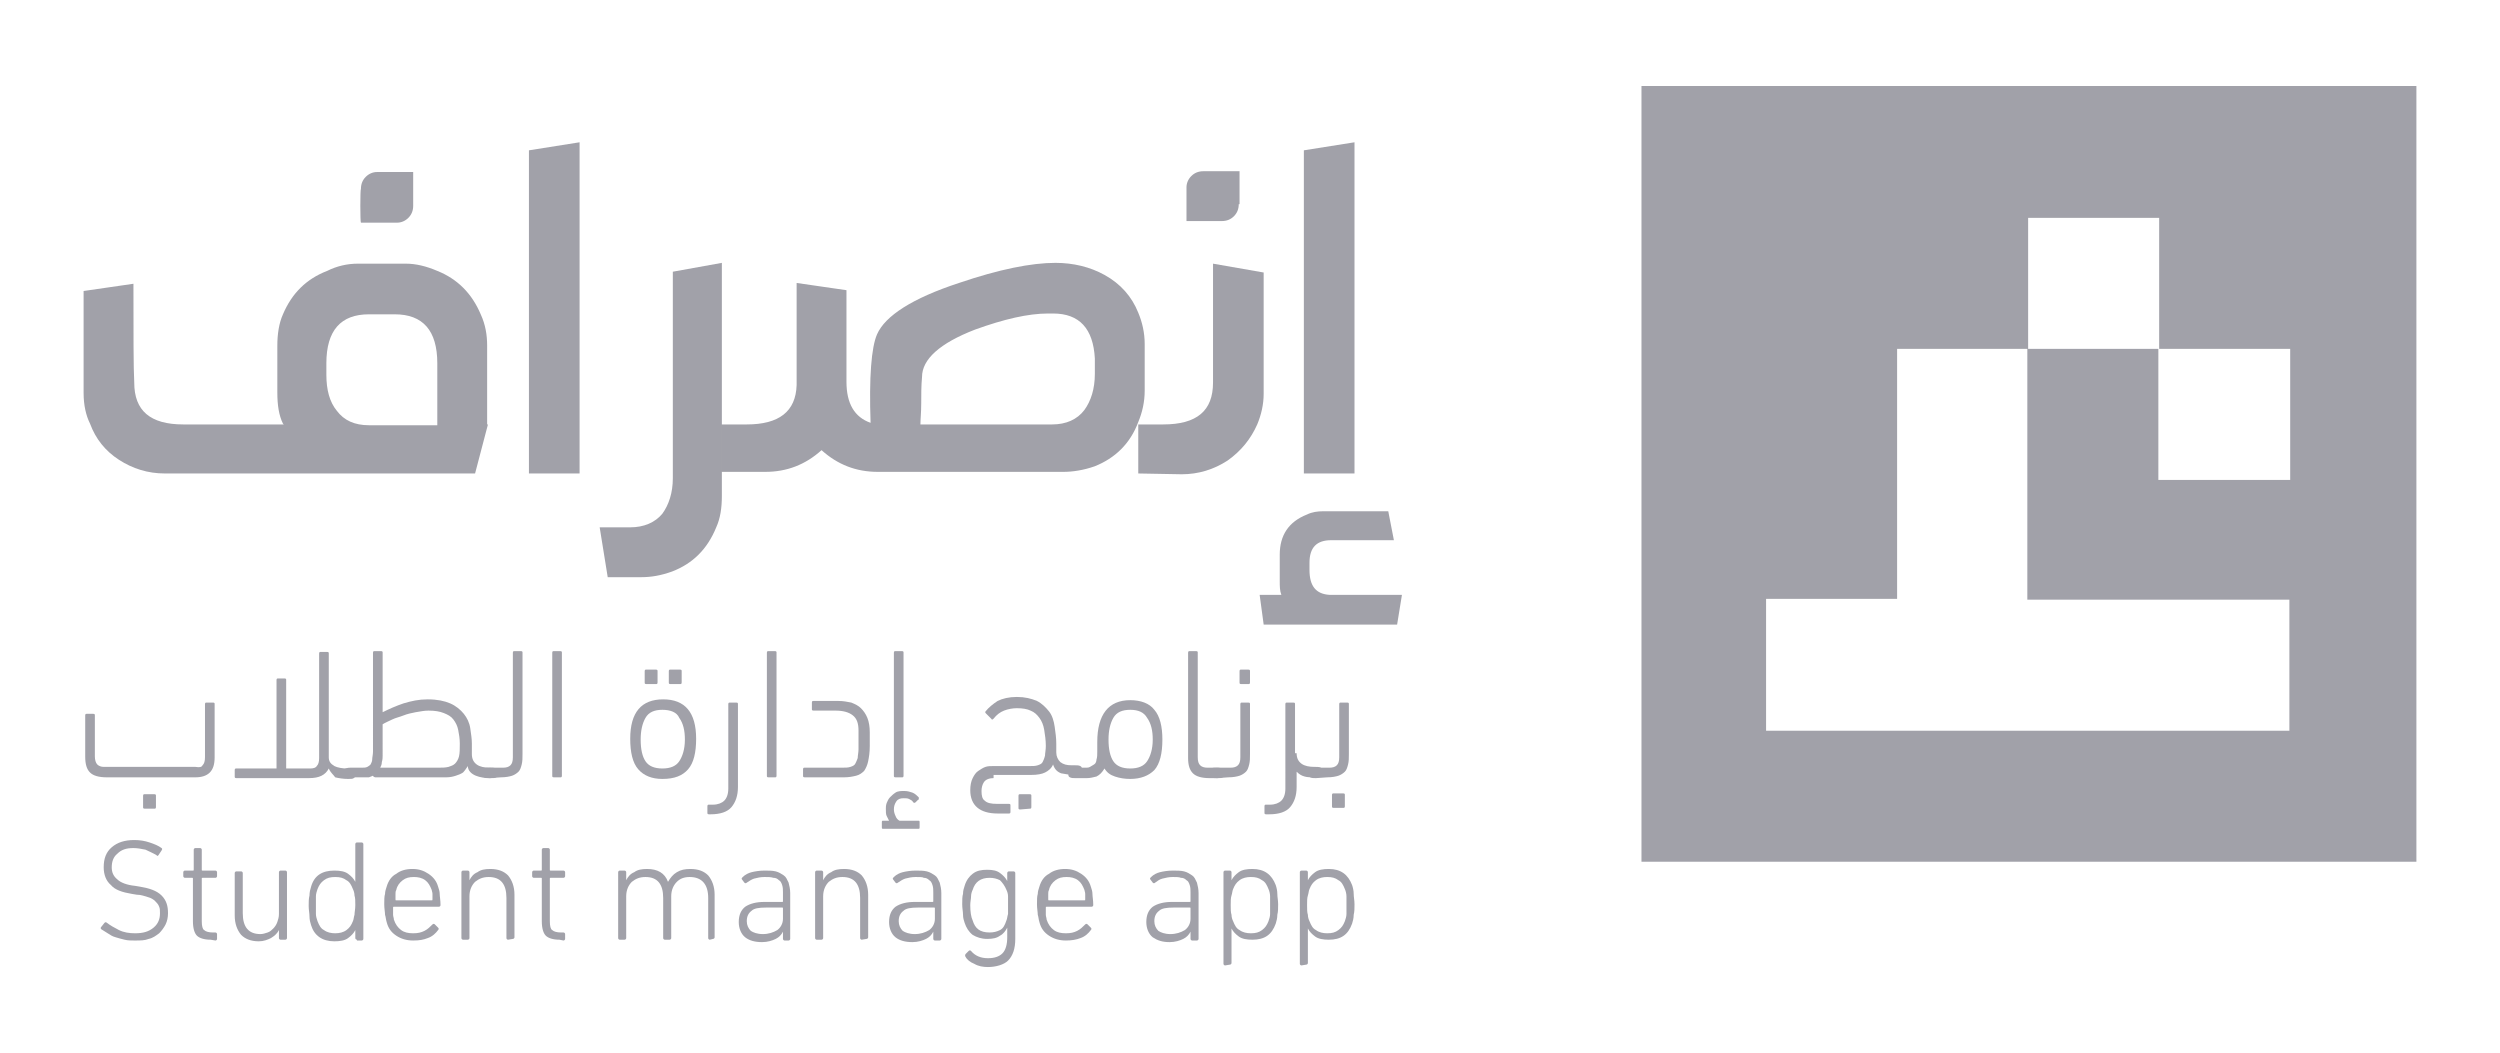 <?xml version="1.0" encoding="utf-8"?>
<!-- Generator: Adobe Illustrator 24.1.1, SVG Export Plug-In . SVG Version: 6.00 Build 0)  -->
<svg version="1.1" id="Layer_1" xmlns="http://www.w3.org/2000/svg" xmlns:xlink="http://www.w3.org/1999/xlink" x="0px" y="0px"
	 viewBox="0 0 311 131" style="enable-background:new 0 0 311 131;" xml:space="preserve">
<style type="text/css">
	.st0{fill:#A1A1A9;}
</style>
<g>
	<g>
		<g>
			<path class="st0" d="M204.2,10.7v96.5h96.4V10.7H204.2z M284.8,59.7h-16.3V43.4h-16.3v16.3v14.9h16.3h16.3v16.3h-16.3h-16.3H236
				h-16.3V74.5H236V59.7V43.4h16.3V27.1h16.3v16.3h16.3V59.7z"/>
			<g>
				<path class="st0" d="M60.7,52.8l-1.6,6.1H20.5c-2.1,0-4-0.6-5.7-1.7c-1.7-1.1-2.9-2.6-3.6-4.5c-0.5-1-0.8-2.3-0.8-3.8V36.2
					l6.2-0.9c0,6.3,0,10.4,0.1,12.3c0,3.5,2,5.2,6.1,5.2h12.5l-0.1-0.1c-0.5-1-0.7-2.3-0.7-3.9V43c0-1.4,0.2-2.8,0.7-3.9
					c1.1-2.6,2.9-4.4,5.5-5.4c1.2-0.6,2.5-0.9,3.8-0.9h6c1.2,0,2.5,0.3,3.9,0.9c2.5,1,4.3,2.8,5.4,5.4c0.6,1.3,0.8,2.6,0.8,3.9v9.8
					H60.7z M54.4,45.2c0-4.1-1.8-6.1-5.3-6.1h-3.2c-3.5,0-5.3,2-5.3,6.1v1.4c0,1.9,0.4,3.4,1.3,4.5c0.9,1.2,2.2,1.8,4,1.8h8.5V45.2z
					 M44.9,23.5c0-0.6,0.2-1.1,0.6-1.5s0.9-0.6,1.4-0.6h4.5v4.2c0,0.6-0.2,1.1-0.6,1.5c-0.4,0.4-0.9,0.6-1.4,0.6h-4.5
					C44.8,27.7,44.8,23.5,44.9,23.5z"/>
				<path class="st0" d="M65.8,58.9V18.7l6.3-1v41.2H65.8z"/>
				<path class="st0" d="M89.8,61.7c0,1.5-0.2,2.8-0.7,3.9c-1.1,2.7-2.9,4.5-5.5,5.5c-1.4,0.5-2.6,0.7-3.8,0.7h-4.2l-1-6.2h3.8
					c1.7,0,3.1-0.6,4-1.7c0.8-1.1,1.3-2.6,1.3-4.4V33.8l6.1-1.1L89.8,61.7L89.8,61.7z"/>
				<path class="st0" d="M89.7,58.9v-6.1h3.2c4,0,6.1-1.6,6.2-4.9V35.2l6.2,0.9v11.4c0,2.7,1,4.4,3,5.1c-0.2-5.7,0.1-9.4,0.8-11
					c1-2.3,4.4-4.5,10.2-6.4c5-1.7,9-2.5,12-2.5c2.2,0,4.3,0.5,6.1,1.5c2,1.1,3.4,2.7,4.2,4.7c0.5,1.2,0.8,2.5,0.8,3.9v5.8
					c0,1.4-0.3,2.7-0.8,3.9c-1,2.7-2.9,4.5-5.4,5.5c-1.4,0.5-2.8,0.7-3.9,0.7h-23.1c-2.7,0-5-0.9-7-2.7c-2,1.8-4.3,2.7-7,2.7h-5.5
					V58.9z M114.6,50.2c0,1.1-0.1,2-0.1,2.6h16.4c1.7,0,3.1-0.6,4-1.8c0.8-1.1,1.3-2.6,1.3-4.5v-1.9c-0.2-3.7-1.9-5.6-5.2-5.6h-0.6
					c-2.5,0-5.5,0.7-9.1,2c-4.4,1.7-6.6,3.7-6.6,5.9C114.6,48,114.6,49.1,114.6,50.2z"/>
				<path class="st0" d="M141.6,58.9v-6.1h3.1c4.2,0,6.2-1.7,6.2-5.2V32.8l6.3,1.1V49c0,1.3-0.3,2.6-0.8,3.8c-0.8,1.8-2,3.3-3.7,4.5
					c-1.7,1.1-3.6,1.7-5.7,1.7L141.6,58.9L141.6,58.9z M154.1,25.4c0,0.6-0.2,1.1-0.6,1.5c-0.4,0.4-0.9,0.6-1.5,0.6h-4.4v-4.2
					c0-0.5,0.2-1,0.6-1.4c0.4-0.4,0.9-0.6,1.5-0.6h4.5v4.1H154.1z"/>
				<path class="st0" d="M159.2,69c0-2.4,1.1-4.1,3.4-5c0.6-0.3,1.3-0.4,2-0.4h8.1l0.7,3.6h-7.8c-1.8,0-2.7,0.9-2.7,2.8v0.9
					c0,2,0.8,3,2.5,3.1h9l-0.6,3.7h-16.6l-0.5-3.7h2.7c-0.2-0.5-0.2-1.1-0.2-1.7L159.2,69L159.2,69z M162.2,58.9V18.7l6.3-1v41.2
					H162.2z"/>
			</g>
		</g>
	</g>
	<g>
		<g>
			<path class="st0" d="M25.2,95.2c0.2-0.2,0.3-0.5,0.3-1v-6.6c0-0.2,0.1-0.2,0.2-0.2h0.8c0.2,0,0.2,0.1,0.2,0.2v6.6
				c0,0.9-0.2,1.5-0.6,1.9s-1,0.6-1.8,0.6h-11c-1,0-1.7-0.2-2.1-0.6s-0.6-1-0.6-2V89c0-0.2,0.1-0.2,0.2-0.2h0.8
				c0.2,0,0.2,0.1,0.2,0.2v5.1c0,0.4,0.1,0.8,0.3,1c0.2,0.2,0.5,0.3,0.8,0.3h11.4C24.9,95.5,25.1,95.4,25.2,95.2z M18,100.6
				c-0.2,0-0.2-0.1-0.2-0.2V99c0-0.2,0.1-0.2,0.2-0.2h1.2c0.2,0,0.2,0.1,0.2,0.2v1.4c0,0.2-0.1,0.2-0.2,0.2H18z"/>
			<path class="st0" d="M40.9,95.6c-0.2,0.4-0.5,0.7-0.9,0.9c-0.4,0.2-0.9,0.3-1.6,0.3h-9c-0.2,0-0.2-0.1-0.2-0.2v-0.8
				c0-0.2,0.1-0.2,0.2-0.2h5v-11c0-0.2,0.1-0.2,0.2-0.2h0.8c0.2,0,0.2,0.1,0.2,0.2v11h3c0.4,0,0.7-0.1,0.8-0.3
				c0.2-0.2,0.3-0.5,0.3-1v-13c0-0.2,0.1-0.2,0.2-0.2h0.8c0.2,0,0.2,0.1,0.2,0.2v12.9c0,0.5,0.2,0.8,0.7,1.1c0.4,0.2,1,0.3,1.6,0.3
				h0.1c0.3,0,0.5,0,0.7,0.1s0.2,0.2,0.2,0.5c0,0.4-0.1,0.6-0.2,0.6c-0.1,0.1-0.4,0.1-0.7,0.1c-0.6,0-1.2-0.1-1.6-0.2
				C41.5,96.4,41.1,96.1,40.9,95.6z"/>
			<path class="st0" d="M58.2,95.3c-0.2,0.3-0.4,0.6-0.6,0.8c-0.3,0.2-0.6,0.3-0.9,0.4c-0.3,0.1-0.7,0.2-1.2,0.2c-0.4,0-0.9,0-1.5,0
				h-6.9c-0.1,0-0.3,0-0.4,0s-0.3-0.1-0.3-0.2c-0.2,0.1-0.3,0.1-0.5,0.2c-0.2,0-0.4,0-0.7,0h-1.6c-0.3,0-0.5,0-0.7-0.1
				s-0.2-0.3-0.2-0.5c0-0.4,0.3-0.6,0.9-0.6H45c0.3,0,0.5,0,0.7-0.1s0.3-0.2,0.4-0.3c0.1-0.2,0.2-0.4,0.2-0.6c0-0.3,0.1-0.6,0.1-1
				V81.2c0-0.2,0.1-0.2,0.2-0.2h0.8c0.2,0,0.2,0.1,0.2,0.2v7.4c0.8-0.4,1.7-0.8,2.6-1.1c1-0.3,1.9-0.5,3-0.5c1.2,0,2.1,0.2,2.8,0.5
				s1.3,0.8,1.7,1.3s0.7,1.1,0.8,1.8s0.2,1.3,0.2,1.9c0,0.2,0,0.5,0,0.7s0,0.4,0,0.6c0,0.6,0.2,1,0.6,1.3c0.4,0.3,1,0.4,1.6,0.4H61
				c0.3,0,0.5,0,0.7,0.1s0.2,0.2,0.2,0.5c0,0.4-0.1,0.6-0.2,0.6c-0.1,0.1-0.4,0.1-0.7,0.1c-0.7,0-1.3-0.1-1.8-0.3
				C58.7,96.3,58.2,95.9,58.2,95.3z M54.5,95.5c0.5,0,0.9,0,1.3-0.1c0.3-0.1,0.6-0.2,0.8-0.4c0.2-0.2,0.4-0.5,0.5-0.9s0.1-1,0.1-1.6
				s-0.1-1.2-0.2-1.7c-0.1-0.5-0.3-0.9-0.6-1.3s-0.7-0.6-1.2-0.8c-0.5-0.2-1.1-0.3-1.9-0.3c-0.5,0-1,0.1-1.6,0.2
				c-0.5,0.1-1,0.2-1.5,0.4c-0.5,0.2-1,0.3-1.4,0.5s-0.9,0.4-1.2,0.6V94c0,0.2,0,0.5-0.1,0.8c0,0.3-0.1,0.5-0.2,0.7H54.5z"/>
			<path class="st0" d="M60.9,96.8c-0.3,0-0.5,0-0.7-0.1S60,96.5,60,96.2s0.1-0.5,0.2-0.6c0.1-0.1,0.4-0.1,0.7-0.1h1.7
				c0.4,0,0.7-0.1,0.9-0.3c0.2-0.2,0.3-0.5,0.3-1v-13c0-0.2,0.1-0.2,0.2-0.2h0.8c0.2,0,0.2,0.1,0.2,0.2v12.6c0,0.5,0,0.9-0.1,1.3
				s-0.2,0.7-0.4,0.9c-0.2,0.2-0.5,0.4-0.8,0.5c-0.3,0.1-0.8,0.2-1.4,0.2L60.9,96.8L60.9,96.8z"/>
			<path class="st0" d="M69.9,96.5c0,0.2-0.1,0.2-0.2,0.2h-0.8c-0.2,0-0.2-0.1-0.2-0.2V81.2c0-0.2,0.1-0.2,0.2-0.2h0.8
				c0.2,0,0.2,0.1,0.2,0.2V96.5z"/>
			<path class="st0" d="M82.4,96.9c-1.3,0-2.3-0.4-3-1.2c-0.7-0.8-1-2.1-1-3.8c0-3.3,1.4-4.9,4.1-4.9c2.7,0,4.1,1.6,4.1,4.9
				c0,1.7-0.3,3-1,3.8C84.9,96.5,83.9,96.9,82.4,96.9z M82.4,88.3c-1,0-1.7,0.3-2.1,1c-0.4,0.7-0.6,1.6-0.6,2.7
				c0,1.2,0.2,2.1,0.6,2.7c0.4,0.6,1.1,0.9,2.1,0.9s1.7-0.3,2.1-0.9c0.4-0.6,0.7-1.5,0.7-2.7c0-1.1-0.2-2-0.7-2.7
				C84.2,88.6,83.4,88.3,82.4,88.3z M80.4,85.1c-0.2,0-0.2-0.1-0.2-0.2v-1.4c0-0.2,0.1-0.2,0.2-0.2h1.2c0.2,0,0.2,0.1,0.2,0.2v1.4
				c0,0.2-0.1,0.2-0.2,0.2H80.4z M83.4,85.1c-0.2,0-0.2-0.1-0.2-0.2v-1.4c0-0.2,0.1-0.2,0.2-0.2h1.2c0.2,0,0.2,0.1,0.2,0.2v1.4
				c0,0.2-0.1,0.2-0.2,0.2H83.4z"/>
			<path class="st0" d="M88.2,101.3c-0.2,0-0.2-0.1-0.2-0.2v-0.8c0-0.2,0.1-0.2,0.2-0.2h0.5c0.6,0,1.1-0.2,1.4-0.5
				c0.3-0.3,0.5-0.8,0.5-1.5V87.6c0-0.2,0.1-0.2,0.2-0.2h0.8c0.2,0,0.2,0.1,0.2,0.2v10.3c0,1.1-0.3,1.9-0.8,2.5s-1.4,0.9-2.6,0.9
				H88.2z"/>
			<path class="st0" d="M96.6,96.5c0,0.2-0.1,0.2-0.2,0.2h-0.8c-0.2,0-0.2-0.1-0.2-0.2V81.2c0-0.2,0.1-0.2,0.2-0.2h0.8
				c0.2,0,0.2,0.1,0.2,0.2V96.5z"/>
			<path class="st0" d="M108.2,92.8c0,0.8-0.1,1.4-0.2,1.9c-0.1,0.5-0.3,0.9-0.5,1.2c-0.3,0.3-0.6,0.5-1,0.6s-0.9,0.2-1.5,0.2h-4.9
				c-0.2,0-0.2-0.1-0.2-0.2v-0.8c0-0.2,0.1-0.2,0.2-0.2h4.6c0.5,0,0.8,0,1.1-0.1s0.5-0.2,0.6-0.4c0.1-0.2,0.2-0.4,0.3-0.7
				c0-0.3,0.1-0.7,0.1-1.1v-2.3c0-0.9-0.2-1.5-0.7-1.9s-1.2-0.6-2.2-0.6h-2.7c-0.2,0-0.2-0.1-0.2-0.2v-0.8c0-0.2,0.1-0.2,0.2-0.2
				h3.1c0.6,0,1.1,0.1,1.6,0.2c0.5,0.2,0.9,0.4,1.2,0.7c0.3,0.3,0.6,0.7,0.8,1.2s0.3,1.1,0.3,1.8L108.2,92.8L108.2,92.8z"/>
			<path class="st0" d="M110.6,102.1c-0.1-0.2-0.2-0.4-0.3-0.6s-0.1-0.5-0.1-0.9c0-0.2,0-0.4,0.1-0.7c0.1-0.2,0.2-0.5,0.4-0.7
				s0.4-0.4,0.7-0.6s0.7-0.2,1.1-0.2c0.4,0,0.7,0.1,1,0.2s0.6,0.4,0.8,0.6c0,0.1,0,0.1,0,0.2c0,0,0,0.1-0.1,0.1l-0.3,0.3
				c-0.1,0.1-0.2,0.1-0.3,0c-0.1-0.2-0.3-0.3-0.5-0.4s-0.4-0.1-0.7-0.1c-0.4,0-0.7,0.1-0.9,0.4s-0.3,0.6-0.3,1
				c0,0.3,0.1,0.6,0.2,0.8c0.1,0.3,0.3,0.5,0.5,0.6h2.4c0.1,0,0.1,0.1,0.1,0.2v0.6c0,0.1,0,0.2-0.1,0.2h-4.5c-0.1,0-0.1-0.1-0.1-0.2
				v-0.6c0-0.1,0-0.2,0.1-0.2C109.7,102.1,110.6,102.1,110.6,102.1z M112.4,96.5c0,0.2-0.1,0.2-0.2,0.2h-0.8c-0.2,0-0.2-0.1-0.2-0.2
				V81.2c0-0.2,0.1-0.2,0.2-0.2h0.8c0.2,0,0.2,0.1,0.2,0.2V96.5z"/>
			<path class="st0" d="M123.6,96.8c-0.6,0-1,0.2-1.2,0.5s-0.3,0.7-0.3,1.1c0,0.6,0.1,1,0.4,1.2c0.3,0.3,0.8,0.4,1.5,0.4h1.5
				c0.2,0,0.2,0.1,0.2,0.2v0.8c0,0.2-0.1,0.2-0.2,0.2h-1.4c-2.2,0-3.4-1-3.4-2.9c0-0.6,0.1-1.1,0.3-1.5s0.4-0.7,0.7-0.9
				c0.3-0.2,0.6-0.4,0.9-0.5c0.3-0.1,0.6-0.1,0.9-0.1h4.5c0.5,0,0.8,0,1.1-0.1s0.5-0.2,0.6-0.4c0.1-0.2,0.2-0.4,0.3-0.8
				c0-0.3,0.1-0.7,0.1-1.2c0-0.7-0.1-1.4-0.2-2c-0.1-0.6-0.3-1.1-0.6-1.5s-0.6-0.7-1.1-0.9c-0.4-0.2-1-0.3-1.7-0.3
				c-0.5,0-1.1,0.1-1.6,0.3c-0.5,0.2-0.9,0.5-1.3,1c-0.1,0.1-0.2,0.2-0.3,0l-0.6-0.6c-0.1-0.1-0.2-0.2-0.1-0.3
				c0.4-0.5,0.9-0.9,1.5-1.3c0.6-0.3,1.4-0.5,2.4-0.5s1.8,0.2,2.5,0.5c0.6,0.3,1.1,0.8,1.5,1.3s0.6,1.2,0.7,1.9
				c0.1,0.7,0.2,1.4,0.2,2.1v1.1c0,0.5,0.2,0.9,0.5,1.2c0.4,0.3,0.8,0.4,1.4,0.4h0.4c0.3,0,0.5,0,0.7,0.1s0.2,0.3,0.2,0.5
				c0,0.3-0.1,0.5-0.2,0.5c-0.1,0.1-0.4,0.1-0.7,0.1c-0.6,0-1.2-0.1-1.7-0.2c-0.5-0.2-0.8-0.5-1-1.1c-0.2,0.5-0.6,0.8-1,1
				s-1,0.3-1.7,0.3h-4.7V96.8z M126.9,100.7c-0.2,0-0.2-0.1-0.2-0.2V99c0-0.2,0.1-0.2,0.2-0.2h1.2c0.2,0,0.2,0.1,0.2,0.2v1.4
				c0,0.2-0.1,0.2-0.2,0.2L126.9,100.7L126.9,100.7z"/>
			<path class="st0" d="M140.6,96.9c-0.7,0-1.3-0.1-1.9-0.3c-0.6-0.2-1-0.5-1.3-1c-0.3,0.5-0.6,0.8-1,1c-0.4,0.1-0.8,0.2-1.2,0.2
				h-1.4c-0.3,0-0.5,0-0.7-0.1s-0.2-0.2-0.2-0.5s0.1-0.5,0.2-0.6c0.1-0.1,0.4-0.1,0.7-0.1h1.3c0.2,0,0.3,0,0.5-0.1s0.3-0.2,0.5-0.3
				s0.3-0.4,0.3-0.6c0.1-0.3,0.1-0.6,0.1-1c0-0.2,0-0.4,0-0.6s0-0.4,0-0.6c0-3.4,1.4-5.2,4.1-5.2c1.3,0,2.4,0.4,3,1.2
				c0.7,0.8,1,2.1,1,3.7c0,1.7-0.3,3-1,3.8C142.9,96.5,141.9,96.9,140.6,96.9z M140.6,88.3c-1,0-1.7,0.3-2.1,1
				c-0.4,0.7-0.6,1.6-0.6,2.7c0,1.2,0.2,2.1,0.6,2.7c0.4,0.6,1.1,0.9,2.1,0.9s1.7-0.3,2.1-0.9c0.4-0.6,0.7-1.5,0.7-2.7
				c0-1.1-0.2-2-0.7-2.7C142.3,88.6,141.6,88.3,140.6,88.3z"/>
			<path class="st0" d="M147.8,81.2c0-0.2,0.1-0.2,0.2-0.2h0.8c0.2,0,0.2,0.1,0.2,0.2v13c0,0.5,0.1,0.8,0.3,1s0.5,0.3,0.9,0.3h1.2
				c0.6,0,0.9,0.2,0.9,0.6c0,0.3-0.1,0.5-0.2,0.6c-0.1,0.1-0.4,0.1-0.7,0.1h-0.9c-1,0-1.7-0.2-2.1-0.6c-0.4-0.4-0.6-1-0.6-1.9
				L147.8,81.2L147.8,81.2z"/>
			<path class="st0" d="M151.4,96.8c-0.3,0-0.5,0-0.7-0.1s-0.2-0.2-0.2-0.5s0.1-0.5,0.2-0.6c0.1-0.1,0.4-0.1,0.7-0.1h1.7
				c0.4,0,0.7-0.1,0.9-0.3c0.2-0.2,0.3-0.5,0.3-1v-6.6c0-0.2,0.1-0.2,0.2-0.2h0.8c0.2,0,0.2,0.1,0.2,0.2v6.2c0,0.5,0,0.9-0.1,1.3
				s-0.2,0.7-0.4,0.9c-0.2,0.2-0.5,0.4-0.8,0.5s-0.8,0.2-1.4,0.2L151.4,96.8L151.4,96.8z M154.4,85.1c-0.2,0-0.2-0.1-0.2-0.2v-1.4
				c0-0.2,0.1-0.2,0.2-0.2h0.9c0.2,0,0.2,0.1,0.2,0.2v1.4c0,0.2-0.1,0.2-0.2,0.2H154.4z"/>
			<path class="st0" d="M161.3,93.7c0,0.6,0.2,1,0.6,1.3c0.4,0.3,1,0.4,1.6,0.4h0.1c0.3,0,0.5,0,0.7,0.1s0.2,0.2,0.2,0.5
				c0,0.4-0.1,0.6-0.2,0.6c-0.1,0.1-0.4,0.1-0.7,0.1c-0.5,0-1,0-1.3-0.1c-0.4-0.1-0.7-0.3-1-0.6v1.9c0,1.1-0.3,1.9-0.8,2.5
				s-1.4,0.9-2.6,0.9h-0.4c-0.2,0-0.2-0.1-0.2-0.2v-0.8c0-0.2,0.1-0.2,0.2-0.2h0.5c0.6,0,1.1-0.2,1.4-0.5s0.5-0.8,0.5-1.5V87.6
				c0-0.2,0.1-0.2,0.2-0.2h0.8c0.2,0,0.2,0.1,0.2,0.2v6.1H161.3z"/>
			<path class="st0" d="M163.7,96.8c-0.3,0-0.5,0-0.7-0.1s-0.2-0.2-0.2-0.5s0.1-0.5,0.2-0.6c0.1-0.1,0.4-0.1,0.7-0.1h1.7
				c0.4,0,0.7-0.1,0.9-0.3c0.2-0.2,0.3-0.5,0.3-1v-6.6c0-0.2,0.1-0.2,0.2-0.2h0.8c0.2,0,0.2,0.1,0.2,0.2v6.2c0,0.5,0,0.9-0.1,1.3
				s-0.2,0.7-0.4,0.9c-0.2,0.2-0.5,0.4-0.8,0.5s-0.8,0.2-1.4,0.2L163.7,96.8L163.7,96.8z M165.9,100.5c-0.2,0-0.2-0.1-0.2-0.2v-1.4
				c0-0.2,0.1-0.2,0.2-0.2h1.2c0.2,0,0.2,0.1,0.2,0.2v1.4c0,0.2-0.1,0.2-0.2,0.2H165.9z"/>
		</g>
		<g>
			<path class="st0" d="M16.7,117c-0.4,0-0.8,0-1.2-0.1c-0.4-0.1-0.8-0.2-1.1-0.3c-0.4-0.1-0.7-0.3-1-0.5s-0.5-0.3-0.8-0.5
				c-0.1-0.1-0.1-0.2,0-0.3l0.4-0.5c0.1-0.1,0.2-0.1,0.3,0c0.4,0.3,0.9,0.6,1.5,0.9s1.3,0.4,2,0.4c1,0,1.7-0.2,2.3-0.7
				c0.6-0.5,0.8-1.1,0.8-1.8c0-0.3,0-0.6-0.1-0.8c-0.1-0.3-0.3-0.5-0.5-0.7s-0.5-0.4-0.9-0.5s-0.8-0.3-1.4-0.3l-0.6-0.1
				c-1.2-0.2-2.1-0.5-2.6-1.1c-0.6-0.5-0.9-1.3-0.9-2.2c0-1.1,0.3-1.9,1-2.5s1.6-0.9,2.8-0.9c0.7,0,1.3,0.1,1.9,0.3
				c0.6,0.2,1.1,0.4,1.5,0.7c0.1,0.1,0.1,0.1,0,0.3l-0.4,0.6c-0.1,0.1-0.2,0.1-0.2,0c-0.5-0.3-1-0.5-1.4-0.7c-0.5-0.1-1-0.2-1.5-0.2
				c-0.9,0-1.5,0.2-2,0.7c-0.5,0.4-0.7,1-0.7,1.7c0,0.6,0.2,1.1,0.7,1.5c0.4,0.4,1.2,0.7,2.2,0.8l0.6,0.1c1.2,0.2,2.1,0.5,2.7,1.1
				s0.8,1.3,0.8,2.2c0,0.5-0.1,1-0.3,1.4c-0.2,0.4-0.5,0.8-0.8,1.1c-0.4,0.3-0.8,0.6-1.3,0.7C18,117,17.5,117,16.7,117z"/>
			<path class="st0" d="M26.2,116.9c-0.8,0-1.4-0.2-1.7-0.5c-0.3-0.3-0.5-0.9-0.5-1.8v-5.3c0-0.1,0-0.1-0.1-0.1H23
				c-0.1,0-0.2-0.1-0.2-0.2v-0.5c0-0.1,0.1-0.2,0.2-0.2H24c0.1,0,0.1,0,0.1-0.1v-2.5c0-0.1,0.1-0.2,0.2-0.2h0.6
				c0.1,0,0.2,0.1,0.2,0.2v2.5c0,0.1,0,0.1,0.1,0.1h1.6c0.1,0,0.2,0.1,0.2,0.2v0.5c0,0.1-0.1,0.2-0.2,0.2h-1.6c-0.1,0-0.1,0-0.1,0.1
				v5.3c0,0.6,0.1,1,0.3,1.1c0.2,0.2,0.6,0.3,1.1,0.3h0.3c0.1,0,0.2,0.1,0.2,0.2v0.6c0,0.1-0.1,0.2-0.2,0.2L26.2,116.9L26.2,116.9z"
				/>
			<path class="st0" d="M34.9,116.9c-0.1,0-0.2-0.1-0.2-0.2v-1l0,0c-0.2,0.4-0.5,0.7-1,1c-0.4,0.2-0.9,0.4-1.5,0.4
				c-1,0-1.7-0.3-2.2-0.8c-0.5-0.6-0.8-1.4-0.8-2.4v-5.3c0-0.1,0.1-0.2,0.2-0.2H30c0.1,0,0.2,0.1,0.2,0.2v5c0,1.7,0.7,2.6,2.2,2.6
				c0.3,0,0.6-0.1,0.9-0.2s0.5-0.3,0.7-0.5s0.4-0.5,0.5-0.8s0.2-0.6,0.2-1v-5.2c0-0.1,0.1-0.2,0.2-0.2h0.6c0.1,0,0.2,0.1,0.2,0.2
				v8.2c0,0.1-0.1,0.2-0.2,0.2C35.4,116.9,34.9,116.9,34.9,116.9z"/>
			<path class="st0" d="M44.4,116.9c-0.1,0-0.2-0.1-0.2-0.2v-1l0,0c-0.2,0.4-0.5,0.7-0.9,1s-1,0.4-1.7,0.4c-1.5,0-2.5-0.7-2.9-2
				c-0.1-0.3-0.2-0.7-0.2-1.1s-0.1-0.8-0.1-1.3s0-0.9,0.1-1.3c0-0.4,0.1-0.8,0.2-1.1c0.4-1.4,1.4-2,2.9-2c0.7,0,1.3,0.1,1.7,0.4
				c0.4,0.3,0.7,0.6,0.9,1l0,0V105c0-0.1,0.1-0.2,0.2-0.2H45c0.1,0,0.2,0.1,0.2,0.2v11.8c0,0.1-0.1,0.2-0.2,0.2h-0.6V116.9z
				 M41.7,116.1c0.5,0,1-0.1,1.4-0.4s0.6-0.6,0.8-1.1c0.1-0.2,0.1-0.5,0.2-0.8c0-0.3,0.1-0.7,0.1-1.2s0-0.9-0.1-1.2
				c0-0.3-0.1-0.6-0.2-0.8c-0.2-0.5-0.4-0.9-0.8-1.1c-0.4-0.3-0.8-0.4-1.4-0.4s-1,0.1-1.4,0.4s-0.6,0.6-0.8,1.1
				c-0.1,0.3-0.2,0.6-0.2,0.9s0,0.7,0,1.1s0,0.7,0,1.1c0,0.3,0.1,0.6,0.2,0.9c0.2,0.5,0.4,0.9,0.8,1.1
				C40.7,116,41.2,116.1,41.7,116.1z"/>
			<path class="st0" d="M51.4,117c-0.8,0-1.5-0.2-2.1-0.6s-1-0.9-1.2-1.7c-0.1-0.3-0.1-0.6-0.2-0.9c0-0.3-0.1-0.8-0.1-1.3
				s0-1,0.1-1.3c0-0.3,0.1-0.6,0.2-0.9c0.2-0.7,0.6-1.3,1.2-1.6c0.5-0.4,1.2-0.6,2-0.6s1.4,0.2,2,0.6s1,0.9,1.2,1.6
				c0.1,0.3,0.2,0.6,0.2,0.9s0.1,0.8,0.1,1.4c0,0.1-0.1,0.2-0.2,0.2H49c-0.1,0-0.1,0-0.1,0.1c0,0.4,0,0.6,0,0.9
				c0,0.2,0.1,0.4,0.1,0.6c0.2,0.6,0.5,1,0.9,1.3c0.4,0.3,0.9,0.4,1.5,0.4s1-0.1,1.4-0.3c0.4-0.2,0.7-0.5,1-0.8
				c0.1-0.1,0.2-0.1,0.3,0l0.4,0.4c0.1,0.1,0.1,0.2,0,0.3c-0.3,0.4-0.7,0.8-1.3,1C52.7,116.9,52.2,117,51.4,117z M53.7,112
				c0.1,0,0.1,0,0.1-0.1c0-0.3,0-0.5,0-0.7s-0.1-0.4-0.1-0.5c-0.2-0.5-0.4-0.9-0.8-1.2c-0.4-0.3-0.9-0.4-1.4-0.4
				c-0.6,0-1,0.1-1.4,0.4s-0.7,0.7-0.8,1.2c-0.1,0.2-0.1,0.3-0.1,0.5s0,0.4,0,0.7c0,0.1,0,0.1,0.1,0.1H53.7z"/>
			<path class="st0" d="M63.2,116.9c-0.1,0-0.2-0.1-0.2-0.2v-5c0-1.7-0.7-2.6-2.2-2.6c-0.7,0-1.2,0.2-1.7,0.6
				c-0.4,0.4-0.7,1-0.7,1.8v5.2c0,0.1-0.1,0.2-0.2,0.2h-0.6c-0.1,0-0.2-0.1-0.2-0.2v-8.2c0-0.1,0.1-0.2,0.2-0.2h0.6
				c0.1,0,0.2,0.1,0.2,0.2v1l0,0c0.2-0.4,0.5-0.8,1-1c0.4-0.3,0.9-0.4,1.6-0.4c1,0,1.7,0.3,2.2,0.8c0.5,0.6,0.8,1.4,0.8,2.4v5.3
				c0,0.1-0.1,0.2-0.2,0.2L63.2,116.9L63.2,116.9z"/>
			<path class="st0" d="M69.6,116.9c-0.8,0-1.4-0.2-1.7-0.5s-0.5-0.9-0.5-1.8v-5.3c0-0.1,0-0.1-0.1-0.1h-0.9c-0.1,0-0.2-0.1-0.2-0.2
				v-0.5c0-0.1,0.1-0.2,0.2-0.2h0.9c0.1,0,0.1,0,0.1-0.1v-2.5c0-0.1,0.1-0.2,0.2-0.2h0.6c0.1,0,0.2,0.1,0.2,0.2v2.5
				c0,0.1,0,0.1,0.1,0.1h1.6c0.1,0,0.2,0.1,0.2,0.2v0.5c0,0.1-0.1,0.2-0.2,0.2h-1.6c-0.1,0-0.1,0-0.1,0.1v5.3c0,0.6,0.1,1,0.3,1.1
				c0.2,0.2,0.6,0.3,1.1,0.3h0.3c0.1,0,0.2,0.1,0.2,0.2v0.6c0,0.1-0.1,0.2-0.2,0.2L69.6,116.9L69.6,116.9z"/>
			<path class="st0" d="M88.3,116.9c-0.1,0-0.2-0.1-0.2-0.2v-5c0-1.7-0.8-2.6-2.3-2.6c-0.7,0-1.2,0.2-1.6,0.6
				c-0.4,0.4-0.7,1-0.7,1.8v5.2c0,0.1-0.1,0.2-0.2,0.2h-0.6c-0.1,0-0.2-0.1-0.2-0.2v-5c0-1.7-0.7-2.6-2.2-2.6
				c-0.7,0-1.2,0.2-1.7,0.6c-0.4,0.4-0.7,1-0.7,1.8v5.2c0,0.1-0.1,0.2-0.2,0.2h-0.6c-0.1,0-0.2-0.1-0.2-0.2v-8.2
				c0-0.1,0.1-0.2,0.2-0.2h0.6c0.1,0,0.2,0.1,0.2,0.2v1l0,0c0.2-0.4,0.5-0.8,1-1c0.4-0.3,0.9-0.4,1.6-0.4c1.3,0,2.2,0.5,2.6,1.6l0,0
				c0.3-0.5,0.6-0.9,1.1-1.2c0.5-0.3,1-0.4,1.7-0.4c1,0,1.7,0.3,2.2,0.8c0.5,0.6,0.8,1.4,0.8,2.4v5.3c0,0.1-0.1,0.2-0.2,0.2
				L88.3,116.9L88.3,116.9z"/>
			<path class="st0" d="M95.1,109.1c-0.5,0-0.9,0.1-1.3,0.2c-0.3,0.1-0.6,0.3-0.9,0.5c-0.1,0.1-0.2,0.1-0.3,0l-0.3-0.4
				c-0.1-0.1,0-0.2,0.1-0.3c0.3-0.3,0.7-0.5,1.1-0.6c0.4-0.1,1-0.2,1.6-0.2c0.5,0,1,0,1.4,0.1s0.7,0.3,1,0.5s0.4,0.5,0.6,0.9
				c0.1,0.4,0.2,0.8,0.2,1.3v5.7c0,0.1-0.1,0.2-0.2,0.2h-0.5c-0.1,0-0.2-0.1-0.2-0.2v-0.9l0,0c-0.2,0.4-0.5,0.7-0.9,0.9
				c-0.4,0.2-1,0.4-1.7,0.4c-0.9,0-1.6-0.2-2.1-0.6s-0.8-1.1-0.8-1.9c0-0.9,0.3-1.5,0.8-1.9c0.6-0.4,1.4-0.6,2.4-0.6h2.2
				c0.1,0,0.1,0,0.1-0.1V111c0-0.3,0-0.6-0.1-0.9s-0.2-0.5-0.4-0.6c-0.2-0.2-0.4-0.3-0.7-0.3C95.9,109.1,95.6,109.1,95.1,109.1z
				 M94.9,116.2c0.7,0,1.3-0.2,1.8-0.5c0.4-0.3,0.7-0.8,0.7-1.4V113c0-0.1,0-0.1-0.1-0.1h-2c-0.9,0-1.5,0.1-1.8,0.4
				c-0.4,0.3-0.6,0.7-0.6,1.3c0,0.5,0.2,0.9,0.5,1.2C93.7,116,94.2,116.2,94.9,116.2z"/>
			<path class="st0" d="M107.2,116.9c-0.1,0-0.2-0.1-0.2-0.2v-5c0-1.7-0.7-2.6-2.2-2.6c-0.7,0-1.2,0.2-1.7,0.6
				c-0.4,0.4-0.7,1-0.7,1.8v5.2c0,0.1-0.1,0.2-0.2,0.2h-0.6c-0.1,0-0.2-0.1-0.2-0.2v-8.2c0-0.1,0.1-0.2,0.2-0.2h0.6
				c0.1,0,0.2,0.1,0.2,0.2v1l0,0c0.2-0.4,0.5-0.8,1-1c0.4-0.3,0.9-0.4,1.6-0.4c1,0,1.7,0.3,2.2,0.8c0.5,0.6,0.8,1.4,0.8,2.4v5.3
				c0,0.1-0.1,0.2-0.2,0.2L107.2,116.9L107.2,116.9z"/>
			<path class="st0" d="M113.9,109.1c-0.5,0-0.9,0.1-1.3,0.2c-0.3,0.1-0.6,0.3-0.9,0.5c-0.1,0.1-0.2,0.1-0.3,0l-0.3-0.4
				c-0.1-0.1,0-0.2,0.1-0.3c0.3-0.3,0.7-0.5,1.1-0.6c0.4-0.1,1-0.2,1.6-0.2c0.5,0,1,0,1.4,0.1s0.7,0.3,1,0.5s0.4,0.5,0.6,0.9
				c0.1,0.4,0.2,0.8,0.2,1.3v5.7c0,0.1-0.1,0.2-0.2,0.2h-0.6c-0.1,0-0.2-0.1-0.2-0.2v-0.9l0,0c-0.2,0.4-0.5,0.7-0.9,0.9
				c-0.4,0.2-1,0.4-1.7,0.4c-0.9,0-1.6-0.2-2.1-0.6s-0.8-1.1-0.8-1.9c0-0.9,0.3-1.5,0.8-1.9c0.6-0.4,1.4-0.6,2.4-0.6h2.2
				c0.1,0,0.1,0,0.1-0.1V111c0-0.3,0-0.6-0.1-0.9s-0.2-0.5-0.4-0.6c-0.2-0.2-0.4-0.3-0.7-0.3C114.8,109.1,114.4,109.1,113.9,109.1z
				 M113.8,116.2c0.7,0,1.3-0.2,1.8-0.5c0.4-0.3,0.7-0.8,0.7-1.4V113c0-0.1,0-0.1-0.1-0.1h-2c-0.9,0-1.5,0.1-1.8,0.4
				c-0.4,0.3-0.6,0.7-0.6,1.3c0,0.5,0.2,0.9,0.5,1.2C112.6,116,113.1,116.2,113.8,116.2z"/>
			<path class="st0" d="M122.9,120.3c-0.6,0-1.2-0.1-1.7-0.4c-0.5-0.2-0.9-0.5-1.1-0.9c-0.1-0.1,0-0.2,0-0.3l0.4-0.4
				c0.1-0.1,0.2-0.1,0.3,0c0.5,0.6,1.2,0.9,2.1,0.9c0.8,0,1.4-0.2,1.8-0.6c0.4-0.4,0.6-1.1,0.6-2v-1.2l0,0c-0.2,0.4-0.5,0.8-0.9,1
				c-0.4,0.3-0.9,0.4-1.6,0.4c-0.7,0-1.3-0.2-1.8-0.5c-0.5-0.4-0.8-0.9-1-1.5c-0.1-0.3-0.2-0.6-0.2-1s-0.1-0.8-0.1-1.3s0-1,0.1-1.3
				c0-0.4,0.1-0.7,0.2-1c0.2-0.7,0.6-1.2,1-1.5c0.5-0.4,1.1-0.5,1.8-0.5s1.2,0.1,1.6,0.4c0.4,0.3,0.7,0.6,0.9,1l0,0v-1
				c0-0.1,0.1-0.2,0.2-0.2h0.6c0.1,0,0.2,0.1,0.2,0.2v8.2c0,1.2-0.3,2.1-0.9,2.7C124.9,120,123.9,120.3,122.9,120.3z M123.1,116
				c0.5,0,0.9-0.1,1.3-0.3c0.4-0.2,0.6-0.6,0.8-1.2c0.1-0.2,0.1-0.5,0.2-0.8c0-0.3,0-0.7,0-1.1s0-0.8,0-1.1c0-0.3-0.1-0.6-0.2-0.8
				c-0.2-0.5-0.5-0.9-0.8-1.2c-0.4-0.2-0.8-0.3-1.3-0.3c-1.1,0-1.8,0.5-2.1,1.5c-0.1,0.2-0.2,0.5-0.2,0.8s-0.1,0.7-0.1,1.1
				c0,0.8,0.1,1.5,0.3,1.9C121.3,115.5,121.9,116,123.1,116z"/>
			<path class="st0" d="M132.6,117c-0.8,0-1.5-0.2-2.1-0.6s-1-0.9-1.2-1.7c-0.1-0.3-0.1-0.6-0.2-0.9c0-0.3-0.1-0.8-0.1-1.3
				s0-1,0.1-1.3c0-0.3,0.1-0.6,0.2-0.9c0.2-0.7,0.6-1.3,1.2-1.6c0.5-0.4,1.2-0.6,2-0.6s1.4,0.2,2,0.6s1,0.9,1.2,1.6
				c0.1,0.3,0.2,0.6,0.2,0.9s0.1,0.8,0.1,1.4c0,0.1-0.1,0.2-0.2,0.2h-5.6c-0.1,0-0.1,0-0.1,0.1c0,0.4,0,0.6,0,0.9
				c0,0.2,0.1,0.4,0.1,0.6c0.2,0.6,0.5,1,0.9,1.3s0.9,0.4,1.5,0.4s1-0.1,1.4-0.3c0.4-0.2,0.7-0.5,1-0.8c0.1-0.1,0.2-0.1,0.3,0
				l0.4,0.4c0.1,0.1,0.1,0.2,0,0.3c-0.3,0.4-0.7,0.8-1.3,1C133.9,116.9,133.3,117,132.6,117z M134.9,112c0.1,0,0.1,0,0.1-0.1
				c0-0.3,0-0.5,0-0.7s-0.1-0.4-0.1-0.5c-0.2-0.5-0.4-0.9-0.8-1.2c-0.4-0.3-0.9-0.4-1.4-0.4c-0.6,0-1,0.1-1.4,0.4s-0.7,0.7-0.8,1.2
				c-0.1,0.2-0.1,0.3-0.1,0.5s0,0.4,0,0.7c0,0.1,0,0.1,0.1,0.1H134.9z"/>
			<path class="st0" d="M145.9,109.1c-0.5,0-0.9,0.1-1.3,0.2s-0.6,0.3-0.9,0.5c-0.1,0.1-0.2,0.1-0.3,0l-0.3-0.4
				c-0.1-0.1,0-0.2,0.1-0.3c0.3-0.3,0.7-0.5,1.1-0.6c0.4-0.1,1-0.2,1.6-0.2c0.5,0,1,0,1.4,0.1s0.7,0.3,1,0.5s0.4,0.5,0.6,0.9
				c0.1,0.4,0.2,0.8,0.2,1.3v5.7c0,0.1-0.1,0.2-0.2,0.2h-0.6c-0.1,0-0.2-0.1-0.2-0.2v-0.9l0,0c-0.2,0.4-0.5,0.7-0.9,0.9
				c-0.4,0.2-1,0.4-1.7,0.4c-0.9,0-1.5-0.2-2.1-0.6c-0.5-0.4-0.8-1.1-0.8-1.9c0-0.9,0.3-1.5,0.8-1.9c0.6-0.4,1.4-0.6,2.4-0.6h2.2
				c0.1,0,0.1,0,0.1-0.1V111c0-0.3,0-0.6-0.1-0.9s-0.2-0.5-0.4-0.6c-0.2-0.2-0.4-0.3-0.7-0.3C146.7,109.1,146.3,109.1,145.9,109.1z
				 M145.6,116.2c0.7,0,1.3-0.2,1.8-0.5c0.4-0.3,0.7-0.8,0.7-1.4V113c0-0.1,0-0.1-0.1-0.1h-2c-0.9,0-1.5,0.1-1.8,0.4
				c-0.4,0.3-0.6,0.7-0.6,1.3c0,0.5,0.2,0.9,0.5,1.2C144.4,116,144.9,116.2,145.6,116.2z"/>
			<path class="st0" d="M152.4,120.1c-0.1,0-0.2-0.1-0.2-0.2v-11.4c0-0.1,0.1-0.2,0.2-0.2h0.6c0.1,0,0.2,0.1,0.2,0.2v1l0,0
				c0.2-0.4,0.5-0.7,0.9-1s1-0.4,1.7-0.4c1.5,0,2.4,0.7,2.9,2c0.1,0.3,0.2,0.7,0.2,1.1s0.1,0.8,0.1,1.3s0,0.9-0.1,1.3
				c0,0.4-0.1,0.8-0.2,1.1c-0.5,1.4-1.4,2-2.9,2c-0.7,0-1.3-0.1-1.7-0.4s-0.7-0.6-0.9-1l0,0v4.3c0,0.1-0.1,0.2-0.2,0.2L152.4,120.1
				L152.4,120.1z M155.6,116.1c0.6,0,1-0.1,1.4-0.4s0.6-0.6,0.8-1.1c0.1-0.3,0.2-0.6,0.2-0.9s0-0.7,0-1.1s0-0.7,0-1.1
				c0-0.3-0.1-0.7-0.2-0.9c-0.2-0.5-0.4-0.9-0.8-1.1c-0.4-0.3-0.8-0.4-1.4-0.4c-0.5,0-1,0.1-1.4,0.4s-0.6,0.6-0.8,1.1
				c-0.1,0.2-0.1,0.5-0.2,0.8s-0.1,0.7-0.1,1.2s0,0.9,0.1,1.2c0,0.3,0.1,0.6,0.2,0.8c0.2,0.5,0.4,0.9,0.8,1.1
				C154.6,116,155.1,116.1,155.6,116.1z"/>
			<path class="st0" d="M161.9,120.1c-0.1,0-0.2-0.1-0.2-0.2v-11.4c0-0.1,0.1-0.2,0.2-0.2h0.6c0.1,0,0.2,0.1,0.2,0.2v1l0,0
				c0.2-0.4,0.5-0.7,0.9-1s1-0.4,1.7-0.4c1.5,0,2.4,0.7,2.9,2c0.1,0.3,0.2,0.7,0.2,1.1s0.1,0.8,0.1,1.3s0,0.9-0.1,1.3
				c0,0.4-0.1,0.8-0.2,1.1c-0.5,1.4-1.4,2-2.9,2c-0.7,0-1.3-0.1-1.7-0.4s-0.7-0.6-0.9-1l0,0v4.3c0,0.1-0.1,0.2-0.2,0.2L161.9,120.1
				L161.9,120.1z M165.1,116.1c0.6,0,1-0.1,1.4-0.4s0.6-0.6,0.8-1.1c0.1-0.3,0.2-0.6,0.2-0.9s0-0.7,0-1.1s0-0.7,0-1.1
				c0-0.3-0.1-0.7-0.2-0.9c-0.2-0.5-0.4-0.9-0.8-1.1c-0.4-0.3-0.8-0.4-1.4-0.4c-0.5,0-1,0.1-1.4,0.4s-0.6,0.6-0.8,1.1
				c-0.1,0.2-0.1,0.5-0.2,0.8s-0.1,0.7-0.1,1.2s0,0.9,0.1,1.2c0,0.3,0.1,0.6,0.2,0.8c0.2,0.5,0.4,0.9,0.8,1.1
				C164.1,116,164.6,116.1,165.1,116.1z"/>
		</g>
	</g>
</g>
</svg>

